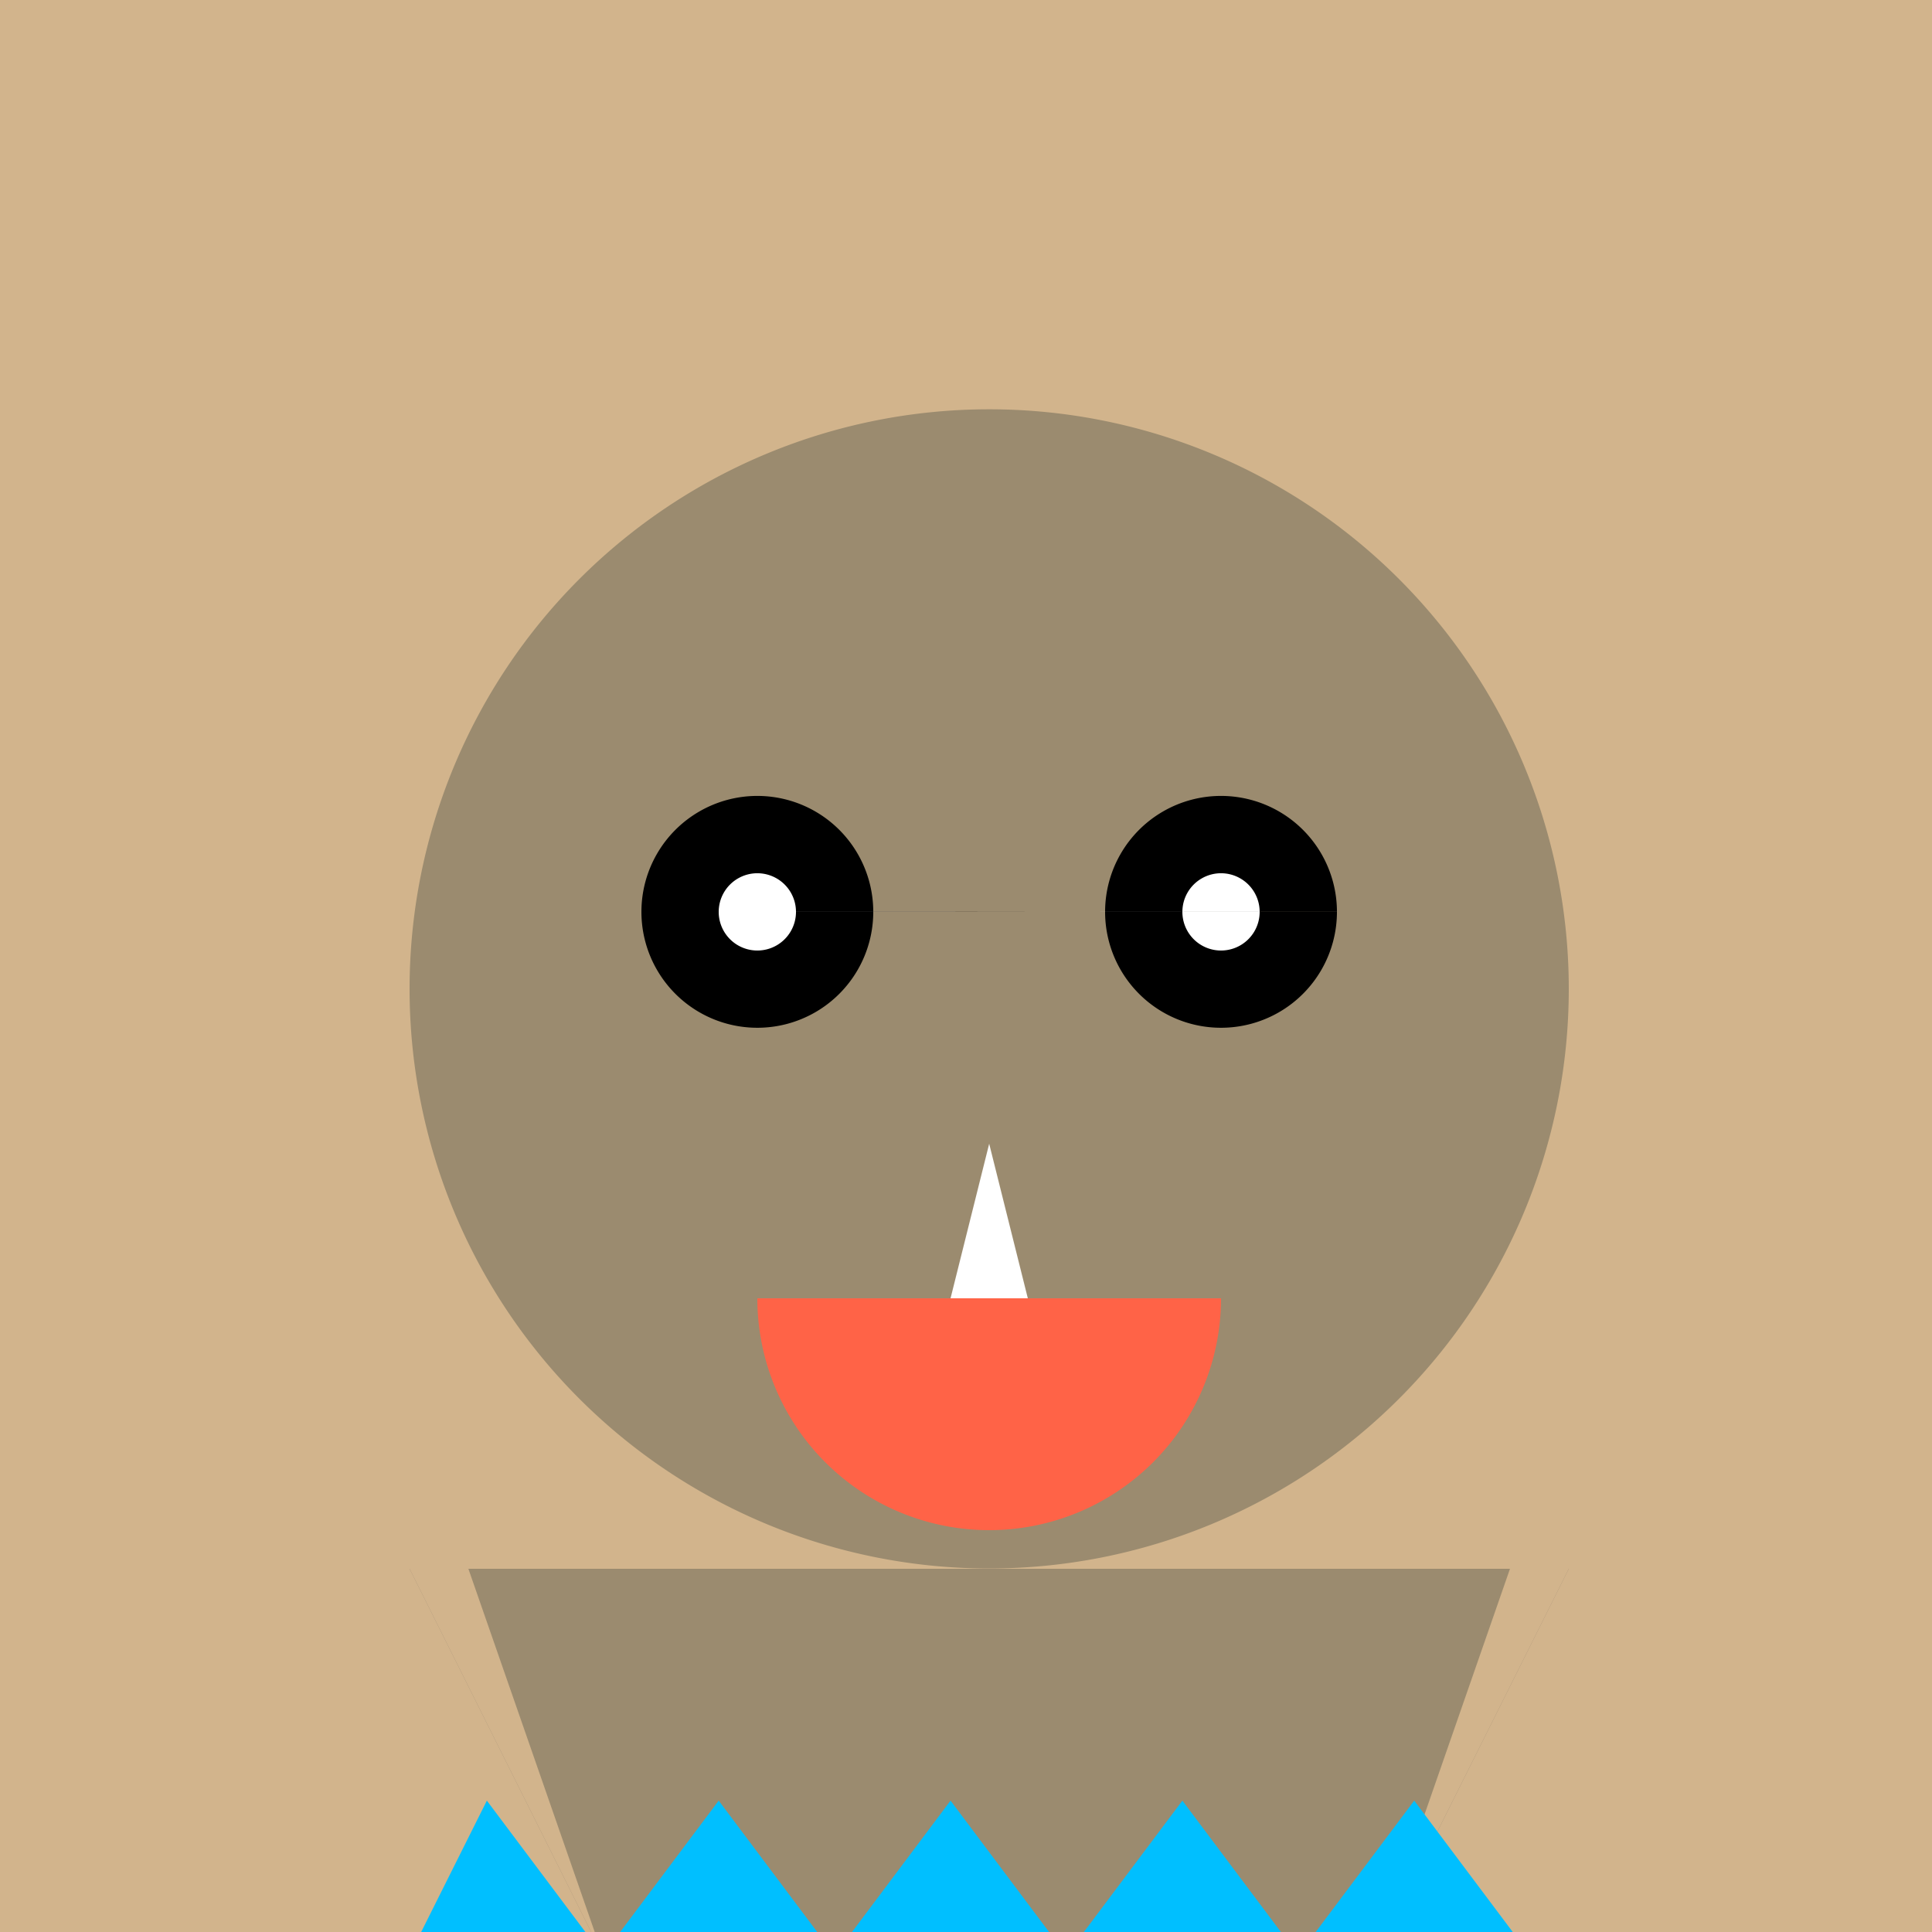 <!--

Generated by DrawGPT.
Free, open source, AI generated images in SVG, PNG, and HTML Canvas format.
https://drawgpt.ai

Created: 2023-09-26T11:40:22.158Z
Link: https://drawgpt.ai/prompt/52936/

-->
<svg xmlns="http://www.w3.org/2000/svg" xmlns:xlink="http://www.w3.org/1999/xlink" width="500" height="500"><defs/><g><rect fill="#d2b48c" stroke="none" x="0" y="0" width="512" height="512"/><path fill="#9b8b6f" stroke="none" paint-order="stroke fill markers" d=" M 406 256 A 150 150 0 1 1 406 255.85"/><path fill="#000" stroke="none" paint-order="stroke fill markers" d=" M 226 236 A 30 30 0 1 1 226 235.97 L 346 236 A 30 30 0 1 1 346 235.97"/><path fill="#fff" stroke="none" paint-order="stroke fill markers" d=" M 206 236 A 10 10 0 1 1 206 235.99 L 326 236 A 10 10 0 1 1 326 235.99"/><path fill="#fff" stroke="none" paint-order="stroke fill markers" d=" M 256 296 L 236 376 L 276 376 Z"/><path fill="#ff6347" stroke="none" paint-order="stroke fill markers" d=" M 316 336 A 60 60 0 0 1 196 336"/><path fill="#9b8b6f" stroke="none" paint-order="stroke fill markers" d=" M 106 406 L 406 406 L 356 506 L 156 506 Z"/><path fill="#d2b48c" stroke="none" paint-order="stroke fill markers" d=" M 20 236 L 106 406 L 156 506 L 76 276 Z"/><path fill="#d2b48c" stroke="none" paint-order="stroke fill markers" d=" M 492 236 L 406 406 L 356 506 L 436 276 Z"/><path fill="#00bfff" stroke="none" paint-order="stroke fill markers" d=" M 106 506 L 126 466 L 156 506 L 186 466 L 216 506 L 246 466 L 276 506 L 306 466 L 336 506 L 366 466 L 396 506 L 356 506 Z"/></g></svg>